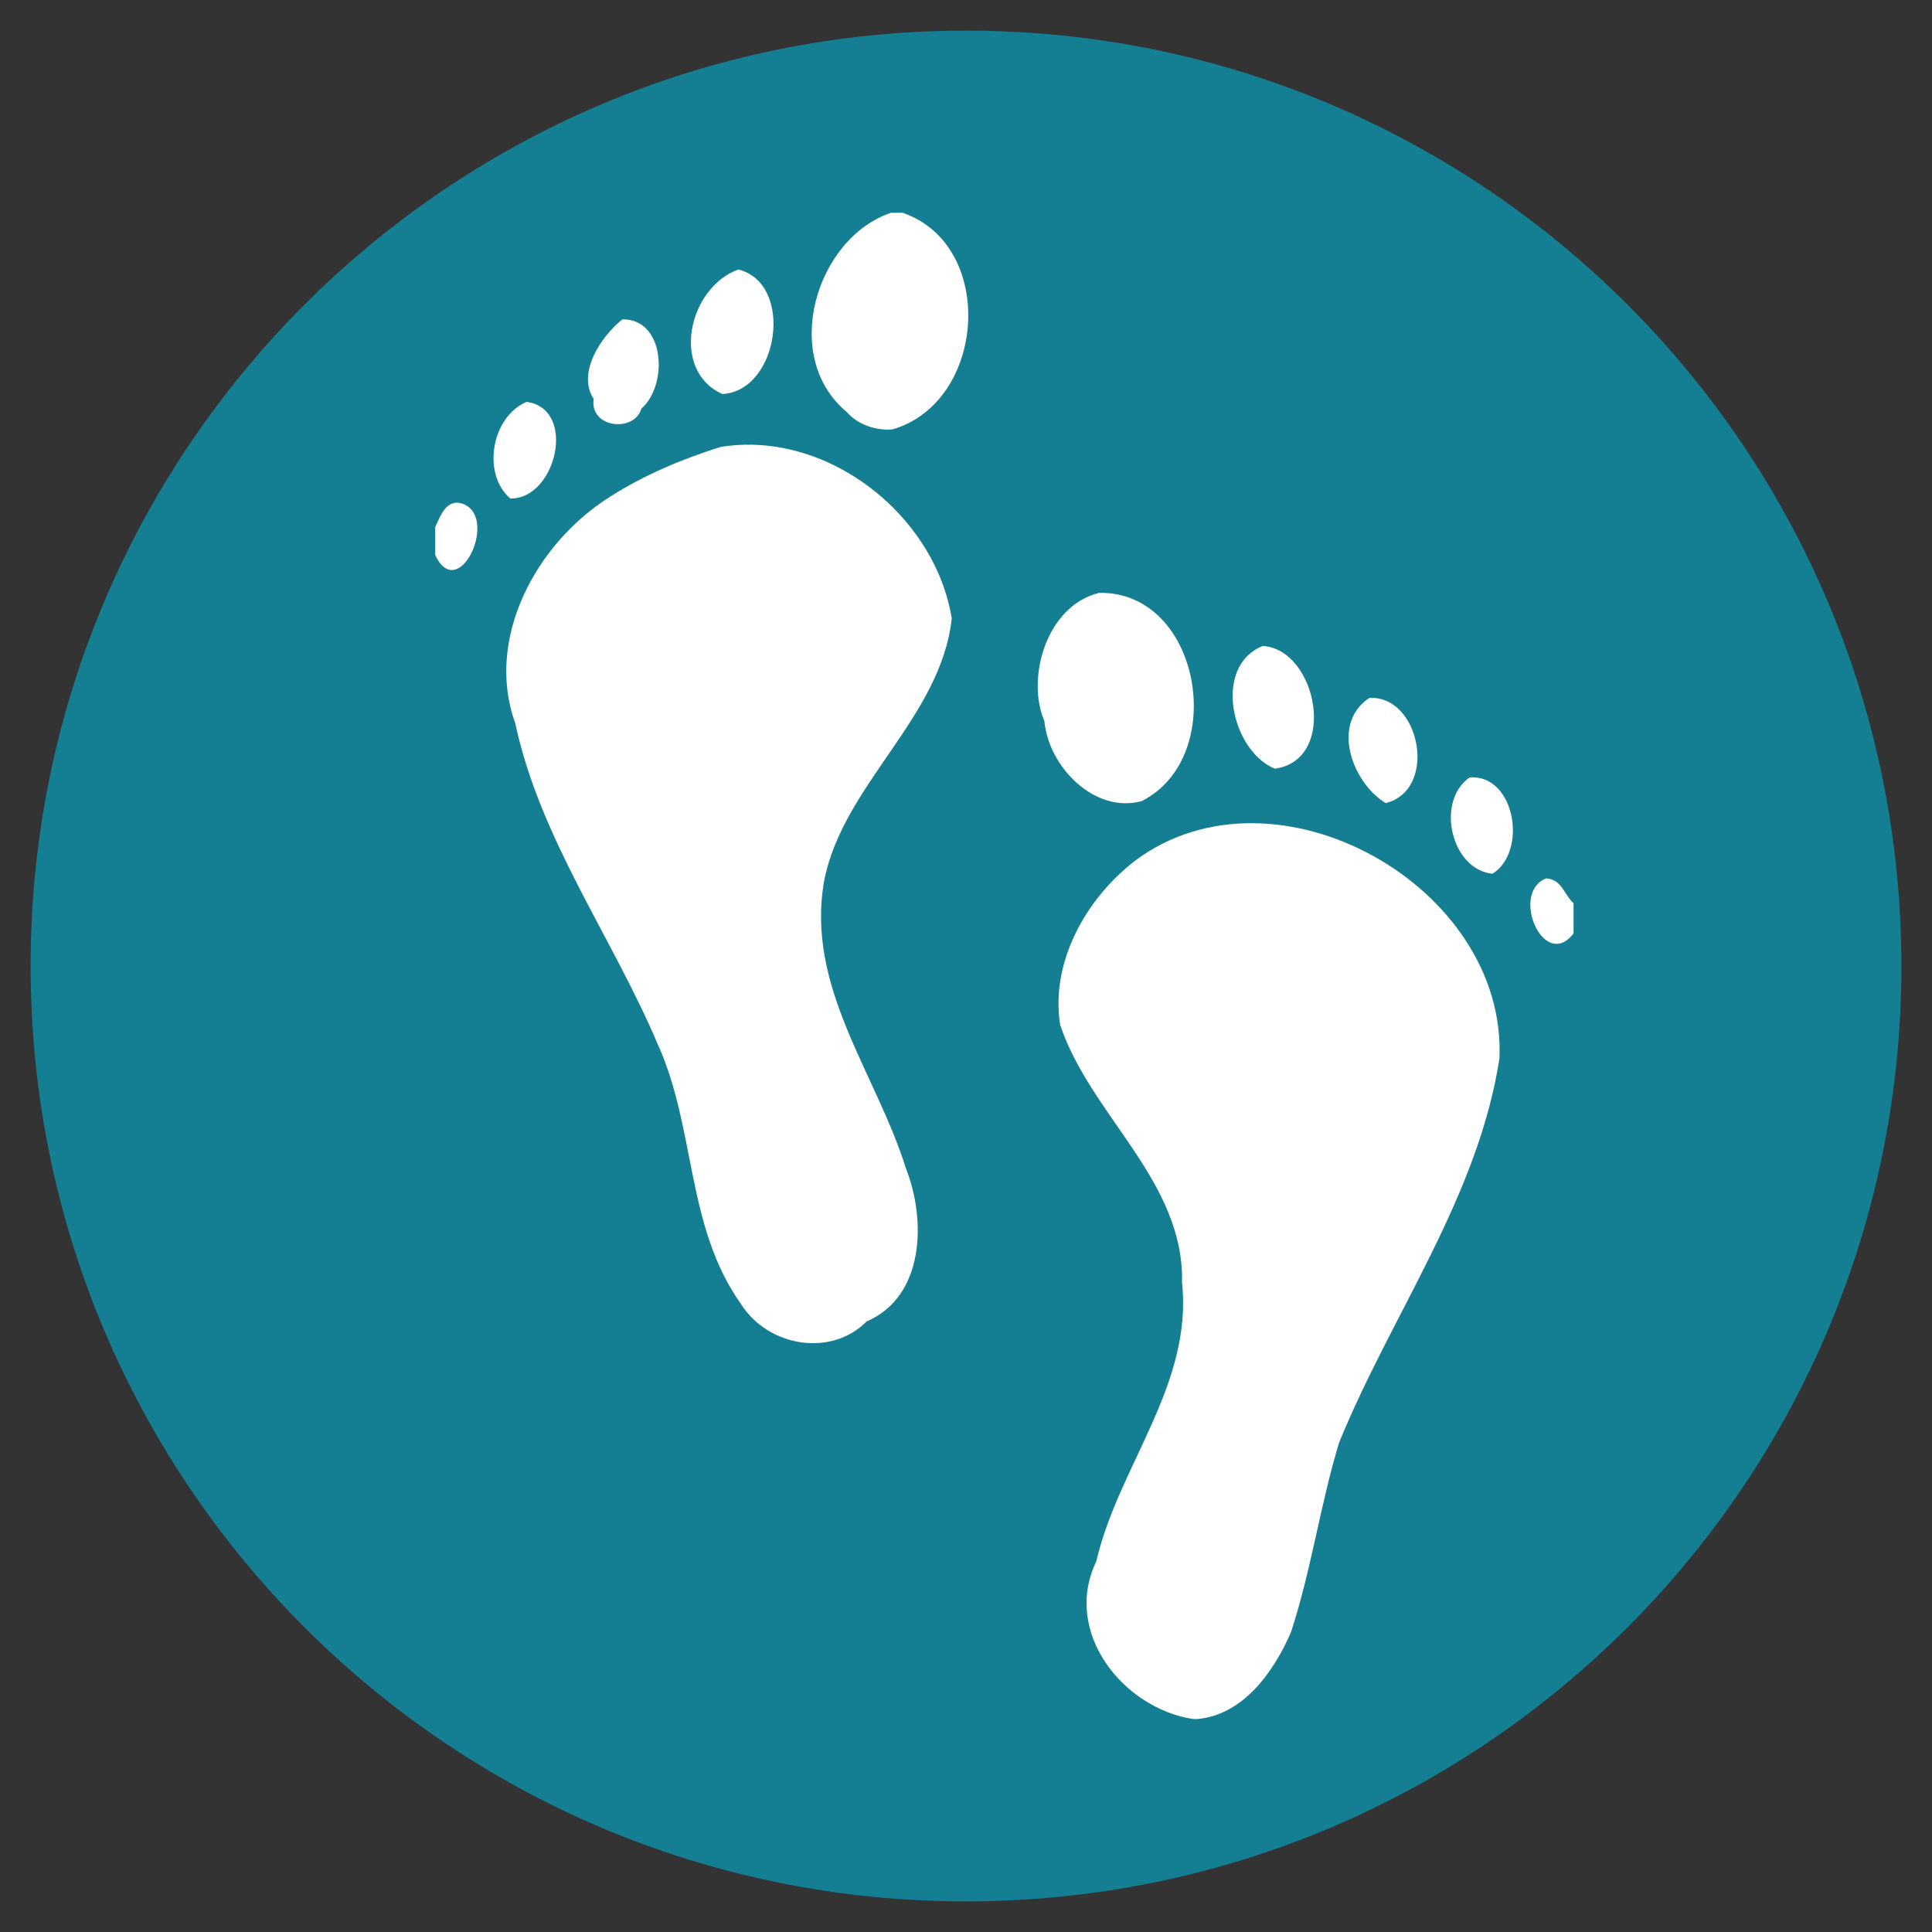 <svg xmlns="http://www.w3.org/2000/svg" xmlns:xlink="http://www.w3.org/1999/xlink" width="96" zoomAndPan="magnify" viewBox="0 0 72 72" height="96" preserveAspectRatio="xMidYMid meet" version="1.0"><rect x="0" y="0" width="72" height="72" fill="#333333" stroke="none"/><defs><clipPath id="895d8e6265"><path d="M 1.141 1.141 L 70.859 1.141 L 70.859 70.859 L 1.141 70.859 Z M 1.141 1.141 " clip-rule="nonzero"/></clipPath><clipPath id="746ec2f16f"><path d="M 36 1.141 C 16.746 1.141 1.141 16.746 1.141 36 C 1.141 55.254 16.746 70.859 36 70.859 C 55.254 70.859 70.859 55.254 70.859 36 C 70.859 16.746 55.254 1.141 36 1.141 Z M 36 1.141 " clip-rule="nonzero"/></clipPath><clipPath id="573a568c5a"><path d="M 30 7.93 L 37 7.93 L 37 17 L 30 17 Z M 30 7.93 " clip-rule="nonzero"/></clipPath><clipPath id="5f5fb9b08b"><path d="M 16.199 18 L 18 18 L 18 22 L 16.199 22 Z M 16.199 18 " clip-rule="nonzero"/></clipPath><clipPath id="aafcc778ff"><path d="M 39 30 L 56 30 L 56 64.18 L 39 64.18 Z M 39 30 " clip-rule="nonzero"/></clipPath><clipPath id="26988deb89"><path d="M 57 32 L 58.949 32 L 58.949 36 L 57 36 Z M 57 32 " clip-rule="nonzero"/></clipPath></defs><g clip-path="url(#895d8e6265)"><g clip-path="url(#746ec2f16f)"><path fill="#147e93" d="M 1.141 1.141 L 70.859 1.141 L 70.859 70.859 L 1.141 70.859 Z M 1.141 1.141 " fill-opacity="1" fill-rule="nonzero"/></g></g><g clip-path="url(#573a568c5a)"><path fill="#ffffff" d="M 33.203 7.93 L 33.637 7.93 C 37.137 9.125 36.766 14.969 33.27 16 C 32.672 16.059 31.973 15.836 31.566 15.363 C 29.07 13.305 30.406 8.875 33.203 7.93 Z M 33.203 7.93 " fill-opacity="1" fill-rule="nonzero"/></g><path fill="#ffffff" d="M 27.516 10.043 C 29.609 10.566 29.035 14.566 26.922 14.684 C 24.973 13.812 25.645 10.719 27.516 10.043 Z M 27.516 10.043 " fill-opacity="1" fill-rule="nonzero"/><path fill="#ffffff" d="M 23.195 11.902 C 24.785 11.875 24.914 14.34 23.902 15.23 C 23.637 16.133 21.965 15.953 22.125 14.867 C 21.5 13.922 22.367 12.562 23.195 11.902 Z M 23.195 11.902 " fill-opacity="1" fill-rule="nonzero"/><path fill="#ffffff" d="M 19.625 14.977 C 21.52 15.234 20.73 18.609 19.016 18.578 C 17.945 17.652 18.32 15.523 19.625 14.977 Z M 19.625 14.977 " fill-opacity="1" fill-rule="nonzero"/><path fill="#ffffff" d="M 26.852 16.656 C 30.809 16.016 34.832 19.164 35.469 23.043 C 35.074 26.738 31.41 29.246 30.715 32.82 C 30.012 36.785 32.652 39.984 33.762 43.547 C 34.508 45.422 34.48 48.305 32.297 49.246 C 30.965 50.586 28.637 50.191 27.621 48.609 C 25.551 45.699 25.945 42.078 24.508 38.906 C 22.809 34.902 20.125 31.27 19.203 26.957 C 18.062 23.812 19.969 20.242 22.746 18.504 C 24.023 17.691 25.391 17.121 26.852 16.656 Z M 26.852 16.656 " fill-opacity="1" fill-rule="nonzero"/><g clip-path="url(#5f5fb9b08b)"><path fill="#ffffff" d="M 16.219 19.645 C 16.422 19.195 16.664 18.508 17.328 18.809 C 18.547 19.406 17.066 22.488 16.219 20.684 Z M 16.219 19.645 " fill-opacity="1" fill-rule="nonzero"/></g><path fill="#ffffff" d="M 40.961 22.094 C 44.75 22.027 45.809 28.207 42.547 29.855 C 40.781 30.336 39.074 28.562 38.922 26.875 C 38.238 25.293 38.977 22.582 40.961 22.094 Z M 40.961 22.094 " fill-opacity="1" fill-rule="nonzero"/><path fill="#ffffff" d="M 47.059 24.074 C 49.082 24.191 49.887 28.32 47.508 28.648 C 45.883 27.973 45.184 24.824 47.059 24.074 Z M 47.059 24.074 " fill-opacity="1" fill-rule="nonzero"/><path fill="#ffffff" d="M 51.027 26.012 C 52.918 25.887 53.617 29.434 51.641 29.93 C 50.395 29.172 49.582 26.973 51.027 26.012 Z M 51.027 26.012 " fill-opacity="1" fill-rule="nonzero"/><path fill="#ffffff" d="M 54.77 28.973 C 56.457 28.844 56.949 31.727 55.621 32.562 C 54.066 32.406 53.496 29.844 54.77 28.973 Z M 54.77 28.973 " fill-opacity="1" fill-rule="nonzero"/><g clip-path="url(#aafcc778ff)"><path fill="#ffffff" d="M 42.324 32.059 C 47.539 28.191 56.172 33.023 55.879 39.453 C 55.074 44.637 51.855 48.98 49.906 53.758 C 49.195 56.094 48.871 58.512 48.109 60.832 C 47.48 62.285 46.344 63.902 44.637 64.062 L 44.457 64.062 C 41.852 63.66 39.586 60.824 40.855 58.188 C 41.68 54.629 44.457 51.617 44.051 47.793 C 44.133 44 40.625 41.559 39.508 38.188 C 39.141 35.836 40.484 33.465 42.324 32.059 Z M 42.324 32.059 " fill-opacity="1" fill-rule="nonzero"/></g><g clip-path="url(#26988deb89)"><path fill="#ffffff" d="M 58.641 34.789 C 57.535 36.215 56.258 33.266 57.621 32.734 C 58.207 32.77 58.289 33.344 58.641 33.66 Z M 58.641 34.789 " fill-opacity="1" fill-rule="nonzero"/></g></svg>